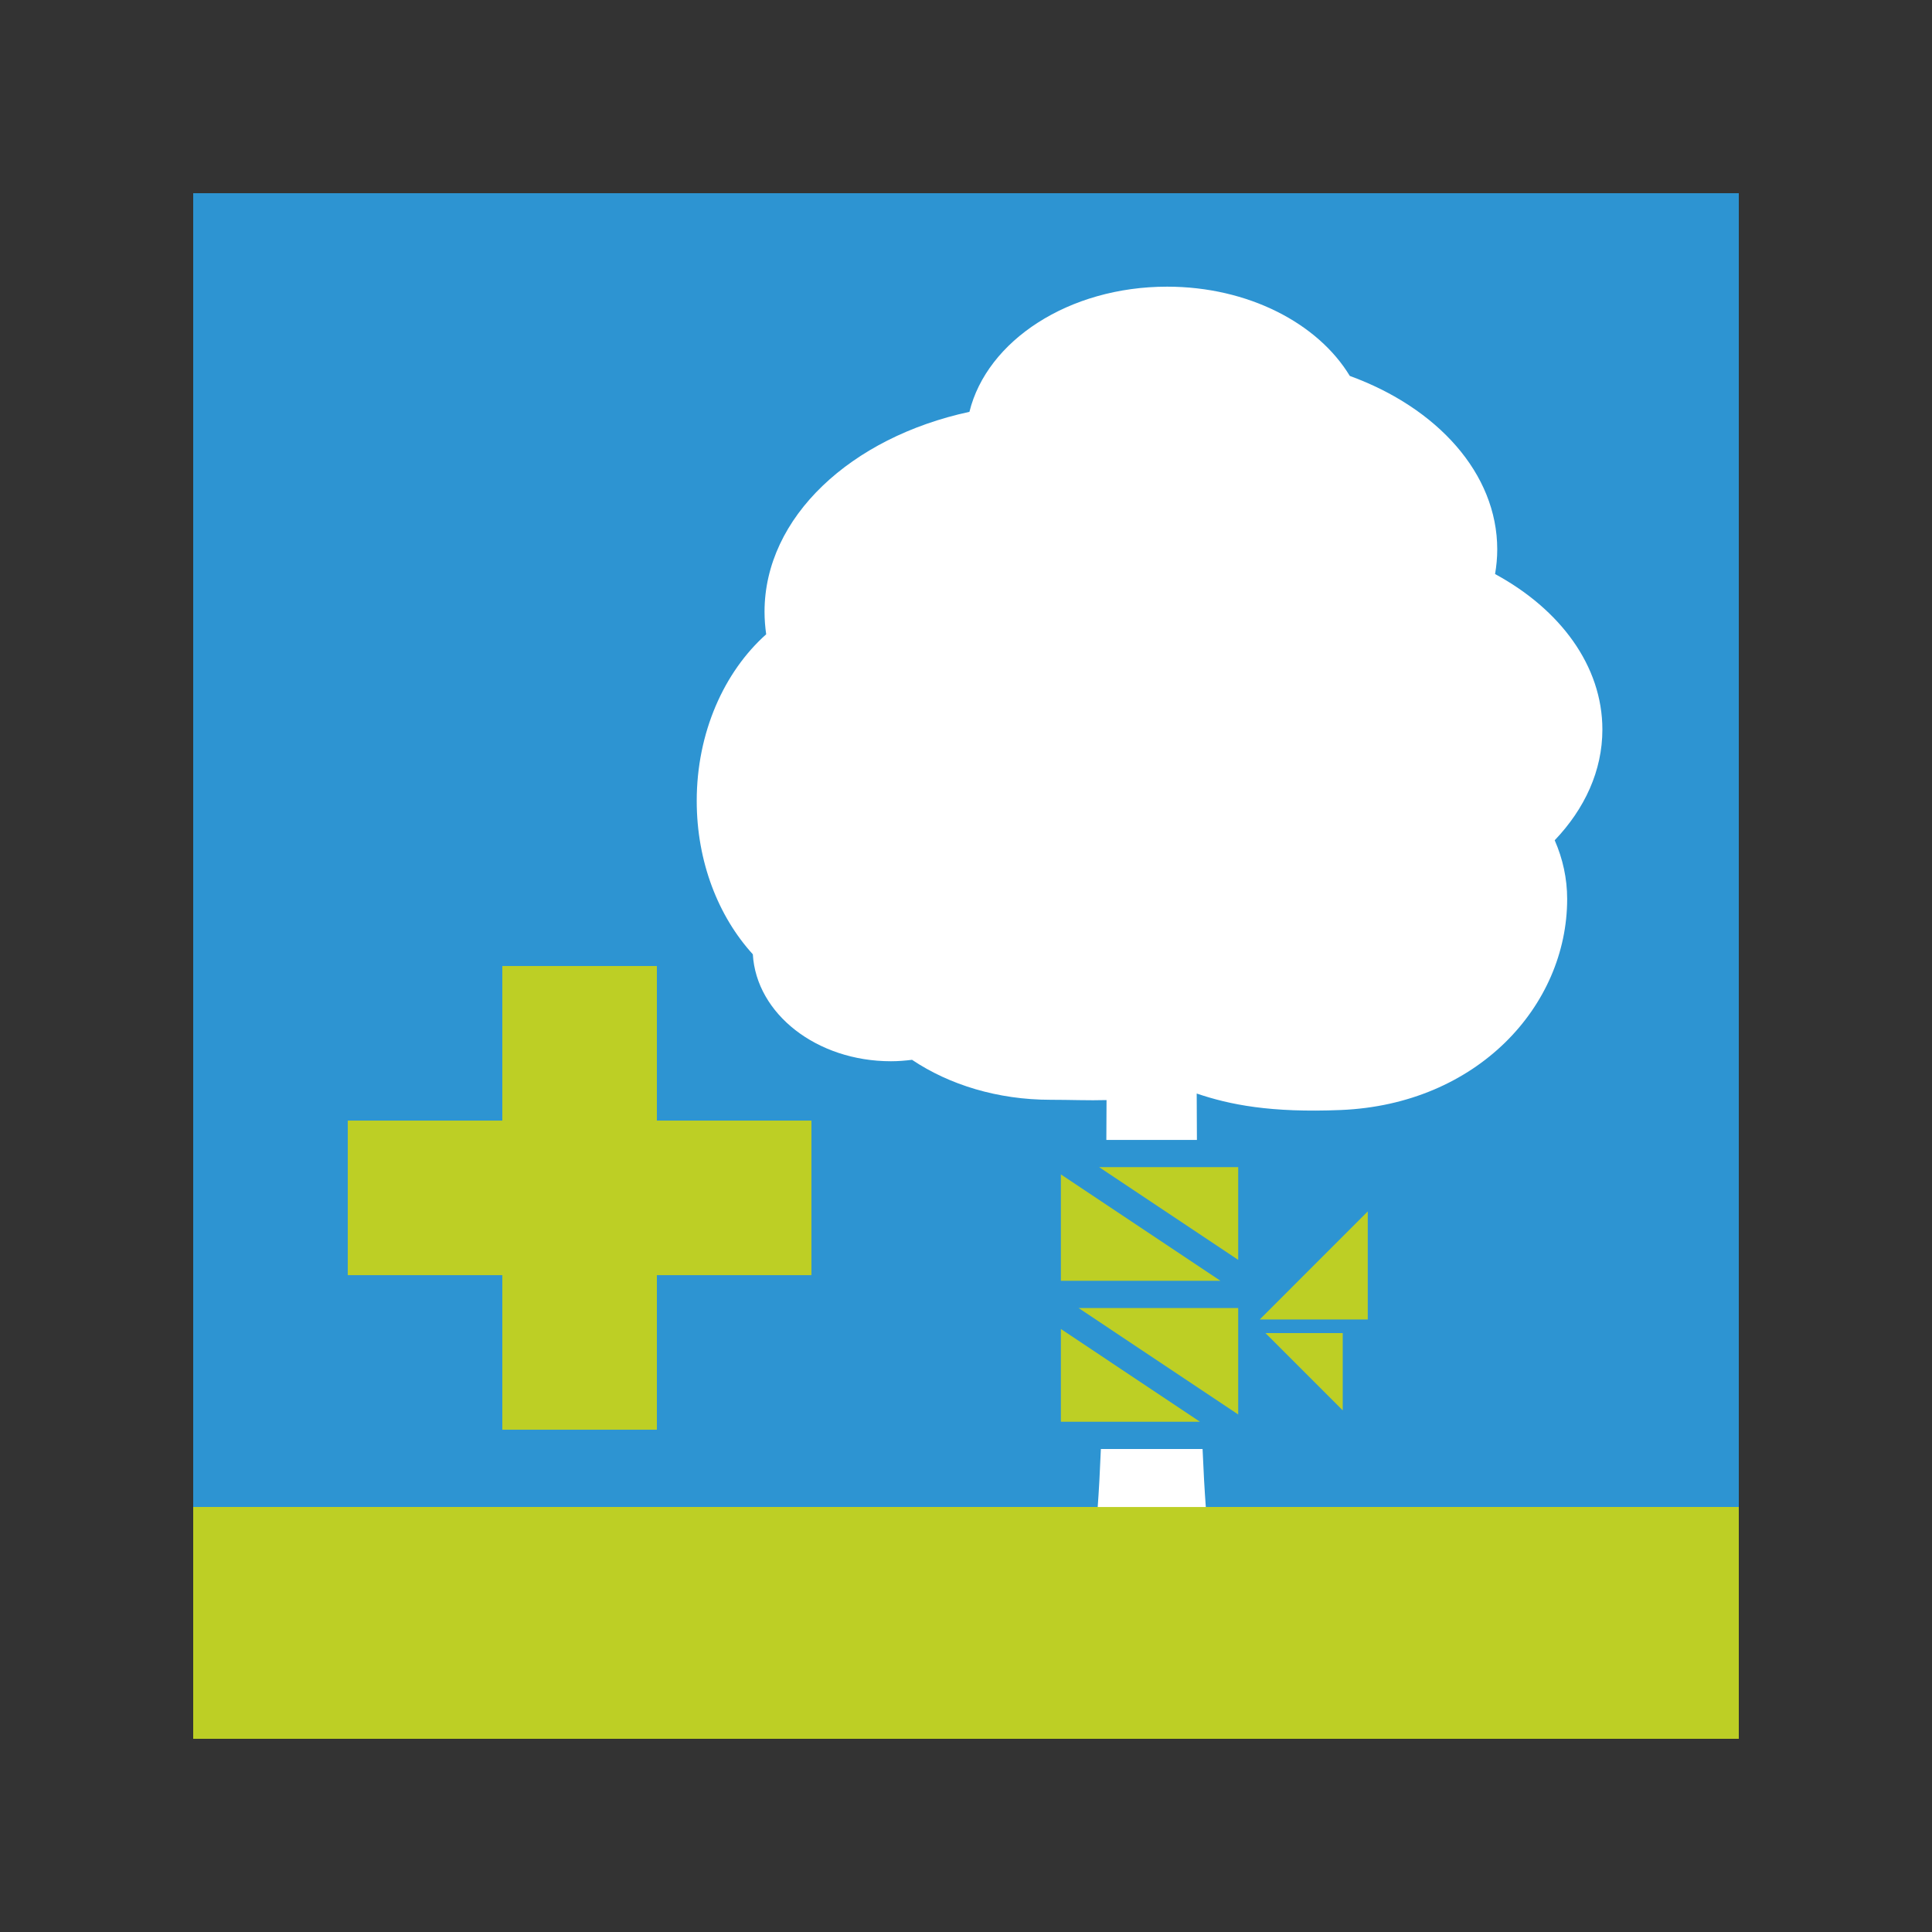 <?xml version="1.0" encoding="utf-8"?>
<!-- Generator: Adobe Illustrator 16.0.3, SVG Export Plug-In . SVG Version: 6.00 Build 0)  -->
<!DOCTYPE svg PUBLIC "-//W3C//DTD SVG 1.1//EN" "http://www.w3.org/Graphics/SVG/1.1/DTD/svg11.dtd">
<svg version="1.1" id="Ebene_1" xmlns="http://www.w3.org/2000/svg" xmlns:xlink="http://www.w3.org/1999/xlink" x="0px" y="0px"
	 width="100px" height="100px" viewBox="0 0 100 100" enable-background="new 0 0 100 100" xml:space="preserve">
<rect x="0" y="0" width="100" height="100" fill="#333333" stroke="none"/>
<rect x="10" y="10" fill="#2D94D2" width="80" height="68.003"/>
<rect x="10" y="78" fill="#BDCF25" width="80" height="12"/>
<polygon fill="#BDCF25" points="42,58.001 34,58.001 34,50.001 26,50.001 26,58.001 18.001,58.001 18.001,66.002 26,66.002 
	26,74.001 34,74.001 34,66.002 42,66.002 "/>
<polygon fill="#BDCF25" points="70.795,62.703 65.204,68.295 70.795,68.295 "/>
<polygon fill="#BDCF25" points="69.5,73 65.5,69 69.5,69 "/>
<path fill="#FFFFFF" d="M56.981,75.001c-0.047,1.155-0.103,2.175-0.164,3.002h5.596c-0.064-0.847-0.12-1.863-0.168-3.002H56.981z
	 M82.939,37.762c0-3.298-2.186-6.223-5.554-8.049c0.071-0.42,0.112-0.842,0.112-1.274c0-3.935-3.108-7.334-7.631-8.981
	c-1.651-2.726-5.265-4.62-9.456-4.62c-5.088,0-9.324,2.79-10.233,6.479c-6.132,1.319-10.605,5.451-10.605,10.348
	c0,0.396,0.032,0.783,0.085,1.166c-2.177,1.943-3.595,5.085-3.595,8.625c0,3.153,1.121,5.982,2.904,7.938
	c0.182,3.083,3.307,5.536,7.15,5.536c0.374,0,0.734-0.03,1.09-0.074c1.924,1.29,4.429,2.069,7.172,2.069
	c1.009,0,1.977,0.042,2.896,0.015c-0.003,0.667-0.005,1.358-0.01,2.062h4.688c-0.006-0.824-0.009-1.632-0.011-2.401
	c1.707,0.579,3.826,1.004,7.462,0.853c7.058-0.293,11.713-5.386,11.713-10.923c0-1.059-0.226-2.08-0.645-3.039
	C82.024,41.864,82.939,39.893,82.939,37.762z"/>
<path fill="#BDCF25" d="M64.089,73.213v-5.508H55.83L64.089,73.213z M54.911,60.787v5.507h8.259L54.911,60.787z M54.911,73.59h7.2
	l-7.2-4.802V73.59z M56.889,60.41l7.2,4.801V60.41H56.889z"/>
</svg>
